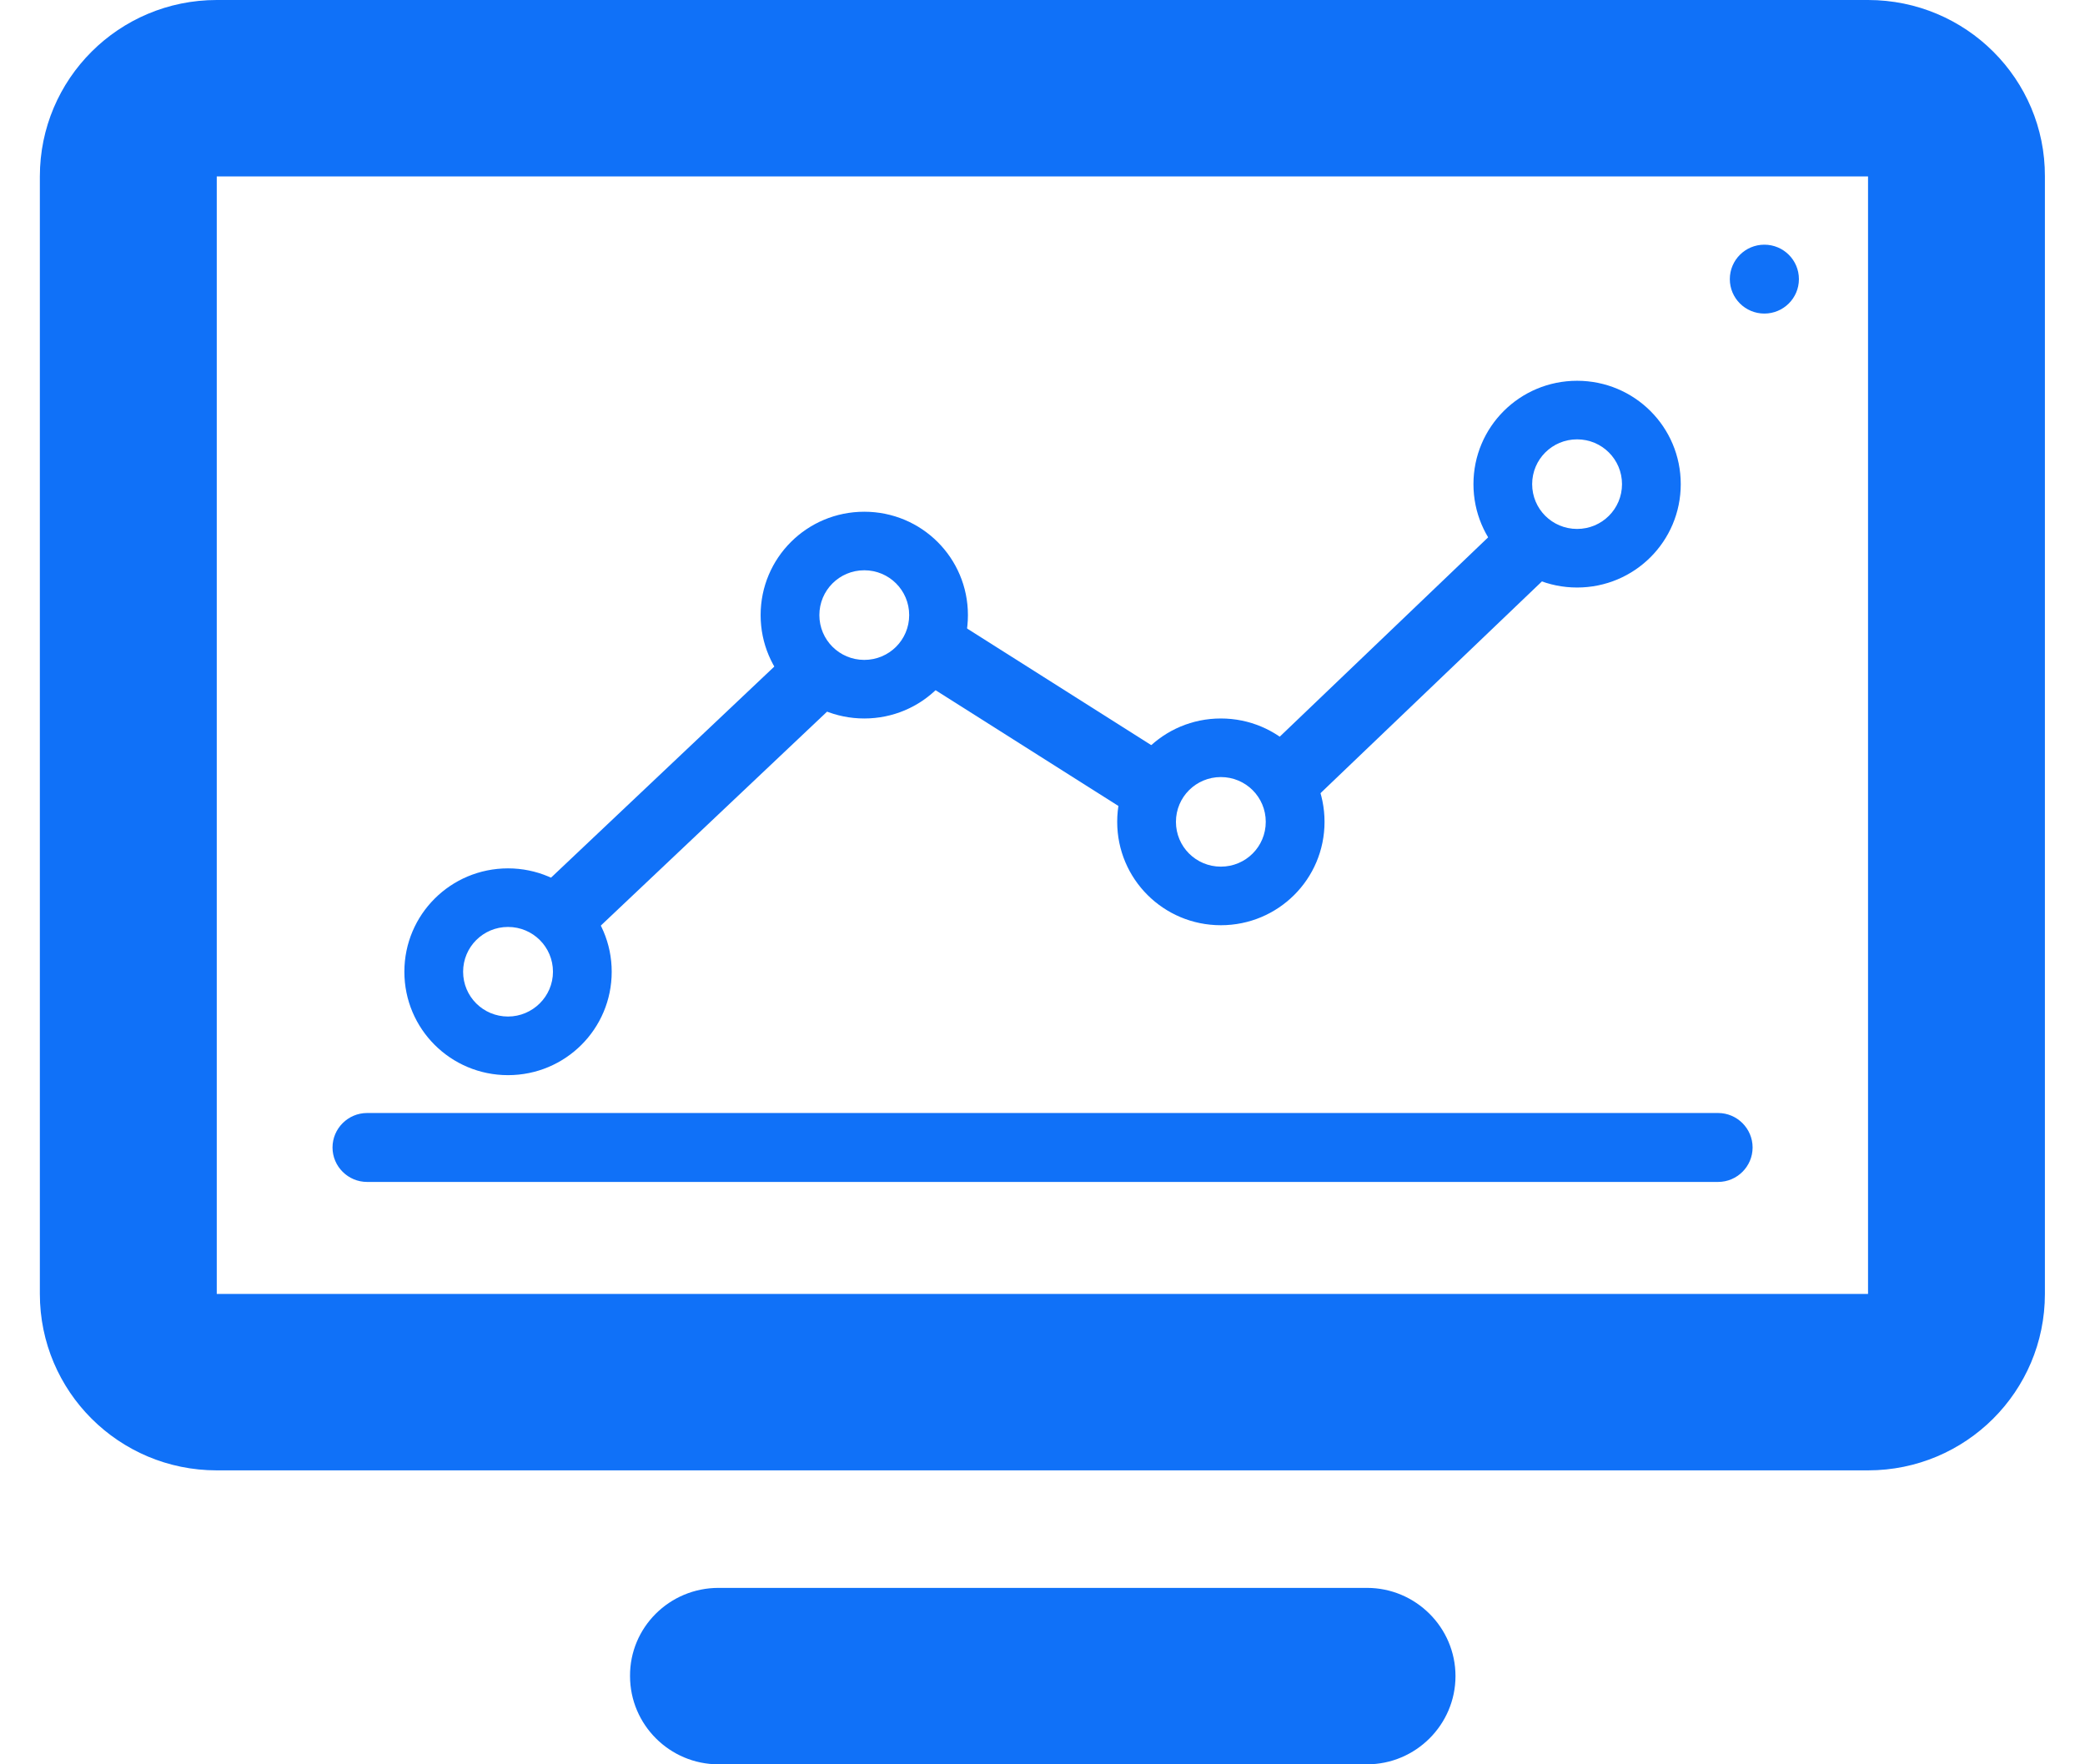 <?xml version="1.0" encoding="UTF-8"?>
<svg width="52px" height="44px" viewBox="0 0 52 44" version="1.1" xmlns="http://www.w3.org/2000/svg" xmlns:xlink="http://www.w3.org/1999/xlink">
    <title>资产集中管理与可视化展示</title>
    <g id="页面-1" stroke="none" stroke-width="1" fill="none" fill-rule="evenodd">
        <g id="运维与安全可视化管理平台" transform="translate(-406, -2041)" fill="#1071F8">
            <g id="资产集中管理与可视化展示" transform="translate(406.994, 2041)">
                <path d="M16.925,39.6 L33.099,39.6 C34.314,39.6 35.306,40.588 35.306,41.8 C35.306,43.011 34.314,44 33.099,44 L16.925,44 C15.709,44 14.719,43.011 14.719,41.8 C14.71,40.588 15.701,39.6 16.925,39.6 Z M45.595,0 L4.412,0 C1.973,0 0,1.968 0,4.4 L0,32.269 C0,34.701 1.973,36.669 4.412,36.669 L45.595,36.669 C48.033,36.669 50.006,34.701 50.006,32.269 L50.006,4.4 C50.015,1.968 48.033,0 45.595,0 Z M4.412,32.269 L45.595,32.269 L45.595,4.4 L4.412,4.4 L4.412,32.269 Z" id="Fill-1"></path>
                <path d="M42.148,6.961 C42.148,7.436 42.534,7.82 43.009,7.82 C43.485,7.82 43.871,7.436 43.871,6.961 C43.871,6.486 43.485,6.102 43.009,6.102 C42.534,6.102 42.148,6.486 42.148,6.961 Z" id="Fill-3"></path>
                <path d="M11.676,21.656 C10.246,21.656 9.091,22.808 9.091,24.234 C9.091,25.661 10.246,26.813 11.676,26.813 C13.107,26.813 14.262,25.661 14.262,24.234 C14.262,22.808 13.099,21.656 11.676,21.656 Z M11.676,25.351 C11.056,25.351 10.556,24.853 10.556,24.234 C10.556,23.616 11.056,23.117 11.676,23.117 C12.297,23.117 12.797,23.616 12.797,24.234 C12.797,24.853 12.288,25.351 11.676,25.351 Z M20.561,12.762 C19.131,12.762 17.976,13.913 17.976,15.34 C17.976,16.766 19.131,17.918 20.561,17.918 C21.992,17.918 23.146,16.766 23.146,15.34 C23.146,13.913 21.992,12.762 20.561,12.762 Z M20.561,16.457 C19.941,16.457 19.441,15.958 19.441,15.34 C19.441,14.721 19.941,14.222 20.561,14.222 C21.182,14.222 21.681,14.721 21.681,15.34 C21.681,15.958 21.182,16.457 20.561,16.457 Z M29.454,17.918 C28.024,17.918 26.869,19.069 26.869,20.496 C26.869,21.922 28.024,23.074 29.454,23.074 C30.885,23.074 32.04,21.922 32.04,20.496 C32.04,19.069 30.885,17.918 29.454,17.918 Z M29.454,21.613 C28.834,21.613 28.334,21.115 28.334,20.496 C28.334,19.877 28.834,19.379 29.454,19.379 C30.075,19.379 30.574,19.877 30.574,20.496 C30.574,21.115 30.075,21.613 29.454,21.613 Z M38.339,9.496 C36.908,9.496 35.754,10.648 35.754,12.074 C35.754,13.501 36.908,14.652 38.339,14.652 C39.769,14.652 40.924,13.501 40.924,12.074 C40.924,10.648 39.769,9.496 38.339,9.496 Z M38.339,13.191 C37.718,13.191 37.218,12.693 37.218,12.074 C37.218,11.456 37.718,10.957 38.339,10.957 C38.959,10.957 39.459,11.456 39.459,12.074 C39.459,12.693 38.959,13.191 38.339,13.191 Z M12.797,23.031 L19.432,16.758 L12.797,23.031 Z" id="Fill-4"></path>
                <path d="M12.199,22.407 L18.835,16.134 L20.02,17.382 L13.385,23.655 L12.199,22.407 Z M22.276,16.156 L27.696,19.593 L22.276,16.156 Z M21.812,16.879 L22.736,15.428 L28.163,18.864 L27.239,20.315 L21.812,16.879 Z" id="Fill-5"></path>
                <path d="M30.885,19.593 L37.175,13.578 L30.885,19.593 Z M30.294,18.973 L36.582,12.959 L37.775,14.2 L31.487,20.213 L30.294,18.973 Z" id="Fill-6"></path>
                <path d="M41.855,27.757 L8.161,27.757 C7.687,27.757 7.299,28.144 7.299,28.617 C7.299,29.09 7.687,29.476 8.161,29.476 L41.855,29.476 C42.329,29.476 42.716,29.09 42.716,28.617 C42.716,28.144 42.329,27.757 41.855,27.757 Z" id="Fill-7"></path>
            </g>
        </g>
    </g>
</svg>